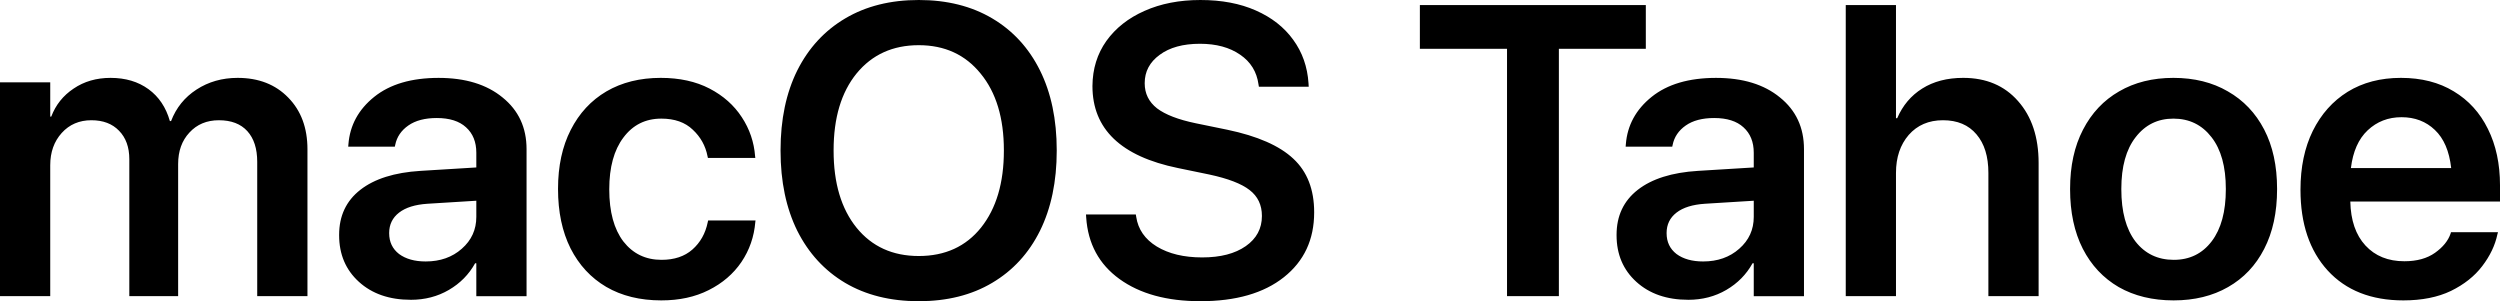 <svg xmlns="http://www.w3.org/2000/svg" xml:space="preserve" width="439.813" height="52.989" version="1.0" viewBox="-0.02 -0.02 439.813 52.989"><path d="M-115.75-7.984v-37.622h8.838v6.034h.177q1.171-3.088 3.94-4.933 2.768-1.881 6.495-1.881 3.94 0 6.672 1.987 2.733 1.988 3.762 5.608h.213q1.349-3.514 4.472-5.537 3.159-2.058 7.24-2.058 5.537 0 8.909 3.478 3.372 3.442 3.372 9.086v25.838h-8.838v-23.638q0-3.478-1.739-5.395-1.739-1.916-5.004-1.916-3.194 0-5.182 2.165-1.987 2.13-1.987 5.536v23.248H-93v-24.1q0-3.158-1.81-5.004-1.774-1.845-4.862-1.845-3.194 0-5.217 2.236-2.023 2.236-2.023 5.678v23.035zm72.261.638q-5.643 0-9.12-3.158-3.48-3.16-3.48-8.199v-.07q0-5.005 3.728-7.916 3.726-2.91 10.576-3.336l9.831-.603v-2.591q0-2.84-1.81-4.472-1.774-1.633-5.146-1.633-3.123 0-5.004 1.314-1.882 1.313-2.307 3.407l-.071.32h-8.199l.036-.427q.39-5.004 4.542-8.34 4.153-3.336 11.322-3.336 7.063 0 11.251 3.442 4.224 3.407 4.224 9.086v25.874h-8.838v-5.786h-.213q-1.632 2.946-4.614 4.685-2.98 1.74-6.708 1.74zm-3.797-11.712q0 2.307 1.739 3.656 1.775 1.313 4.685 1.313 3.833 0 6.353-2.236 2.555-2.236 2.555-5.608v-2.839l-8.589.532q-3.265.213-5.004 1.562-1.74 1.349-1.74 3.585zM.592-7.239q-5.608 0-9.69-2.378-4.045-2.378-6.281-6.779-2.2-4.401-2.2-10.435v-.035q0-5.998 2.235-10.364 2.236-4.4 6.282-6.779 4.082-2.377 9.548-2.377 4.969 0 8.589 1.88 3.62 1.882 5.678 5.04 2.059 3.124 2.343 6.886l.035.284h-8.34l-.071-.32q-.533-2.733-2.591-4.65-2.023-1.951-5.537-1.951-4.188 0-6.672 3.336-2.485 3.3-2.485 9.086v.035q0 5.892 2.485 9.157 2.52 3.23 6.708 3.23 3.371 0 5.43-1.81 2.094-1.846 2.697-4.791l.071-.32h8.34l-.035.249q-.32 3.904-2.449 7.062-2.13 3.124-5.75 4.934Q5.349-7.24.593-7.24zm45.288.142q-7.49 0-12.955-3.23-5.43-3.23-8.411-9.157-2.946-5.962-2.946-14.09v-.071q0-8.128 2.946-14.055 2.98-5.927 8.447-9.157 5.465-3.23 12.919-3.23 7.453 0 12.919 3.23 5.465 3.23 8.411 9.157 2.946 5.927 2.946 14.055v.071q0 8.128-2.946 14.09-2.946 5.927-8.411 9.157-5.43 3.23-12.92 3.23zm0-7.95q6.956 0 10.966-5.005 4.011-5.04 4.011-13.522v-.071q0-8.518-4.082-13.487-4.046-5.004-10.895-5.004-6.85 0-10.932 4.969-4.046 4.969-4.046 13.522v.071q0 8.554 4.046 13.558 4.046 4.969 10.932 4.969zm49.546 7.95q-8.837 0-14.232-3.904t-5.856-10.825l-.036-.533h8.767l.07.426q.497 3.301 3.62 5.218 3.16 1.916 7.986 1.916 4.827 0 7.667-1.987 2.839-1.988 2.839-5.289v-.035q0-2.875-2.165-4.543-2.13-1.668-7.098-2.733l-5.502-1.136q-15.048-3.087-15.048-14.41v-.035q.035-4.507 2.449-7.914 2.449-3.408 6.708-5.289 4.294-1.916 9.831-1.916 5.608 0 9.76 1.845 4.188 1.846 6.566 5.147 2.414 3.3 2.698 7.666l.035.603h-8.766l-.071-.426q-.462-3.336-3.23-5.217-2.769-1.917-7.063-1.917-4.472 0-7.098 1.952-2.627 1.917-2.627 4.97v.035q0 2.697 2.165 4.4 2.2 1.669 6.815 2.627l5.536 1.136q7.986 1.668 11.642 5.11 3.655 3.408 3.655 9.406v.035q0 7.17-5.323 11.393-5.324 4.224-14.694 4.224zm53.947-.887v-43.513h-15.332V-59.2h39.75v7.702h-15.296v43.513zm31.872.638q-5.643 0-9.121-3.158-3.479-3.16-3.479-8.199v-.07q0-5.005 3.727-7.916 3.727-2.91 10.576-3.336l9.832-.603v-2.591q0-2.84-1.81-4.472-1.775-1.633-5.147-1.633-3.123 0-5.004 1.314-1.881 1.313-2.307 3.407l-.071.32h-8.199l.036-.427q.39-5.004 4.543-8.34 4.152-3.336 11.322-3.336 7.063 0 11.25 3.442 4.224 3.407 4.224 9.086v25.874h-8.837v-5.786h-.213q-1.633 2.946-4.614 4.685-2.981 1.74-6.708 1.74zm-3.798-11.712q0 2.307 1.74 3.656 1.774 1.313 4.684 1.313 3.833 0 6.353-2.236 2.556-2.236 2.556-5.608v-2.839l-8.59.532q-3.265.213-5.004 1.562-1.739 1.349-1.739 3.585zm31.517 11.074V-59.2h8.837v19.91h.213q1.455-3.37 4.401-5.216 2.982-1.881 7.205-1.881 6.07 0 9.654 4.081 3.62 4.082 3.62 10.896v23.425h-8.837V-29.67q0-4.33-2.094-6.779-2.094-2.484-5.892-2.484-3.762 0-6.034 2.59-2.236 2.592-2.236 6.673v21.686zm57.674.745q-5.537 0-9.654-2.343-4.081-2.378-6.317-6.743-2.236-4.401-2.236-10.47v-.071q0-6.034 2.271-10.4 2.272-4.4 6.353-6.743 4.082-2.377 9.547-2.377 5.502 0 9.583 2.377 4.117 2.343 6.389 6.708 2.271 4.366 2.271 10.435v.07q0 6.106-2.271 10.506-2.236 4.366-6.353 6.708-4.082 2.343-9.583 2.343zm.035-7.134q4.188 0 6.673-3.265 2.484-3.265 2.484-9.157v-.071q0-5.856-2.52-9.086-2.52-3.265-6.708-3.265-4.117 0-6.637 3.265-2.52 3.23-2.52 9.086v.07q0 5.928 2.485 9.193 2.52 3.23 6.743 3.23zm40.39 7.134q-8.483 0-13.31-5.253-4.79-5.253-4.79-14.197v-.035q0-5.927 2.164-10.328 2.2-4.437 6.14-6.886 3.975-2.448 9.37-2.448t9.299 2.377q3.904 2.343 5.998 6.602 2.13 4.259 2.13 9.938v2.839h-26.335q.106 4.969 2.662 7.737 2.555 2.768 6.85 2.768 3.3 0 5.394-1.49 2.094-1.49 2.733-3.372l.071-.248h8.27l-.107.39q-.603 2.875-2.662 5.572-2.023 2.662-5.501 4.366-3.478 1.668-8.376 1.668zm-.32-32.227q-3.513 0-5.962 2.307-2.413 2.272-2.946 6.637h17.64q-.497-4.472-2.875-6.708-2.343-2.236-5.856-2.236z" aria-label="macOS Tahoe" style="font-weight:600;font-size:72.687px;font-family:&quot;SF Pro Display&quot;;-inkscape-font-specification:&quot;SF Pro Display Semi-Bold&quot;;letter-spacing:0;stroke-width:0" transform="translate(115.73 60.066)"/></svg>